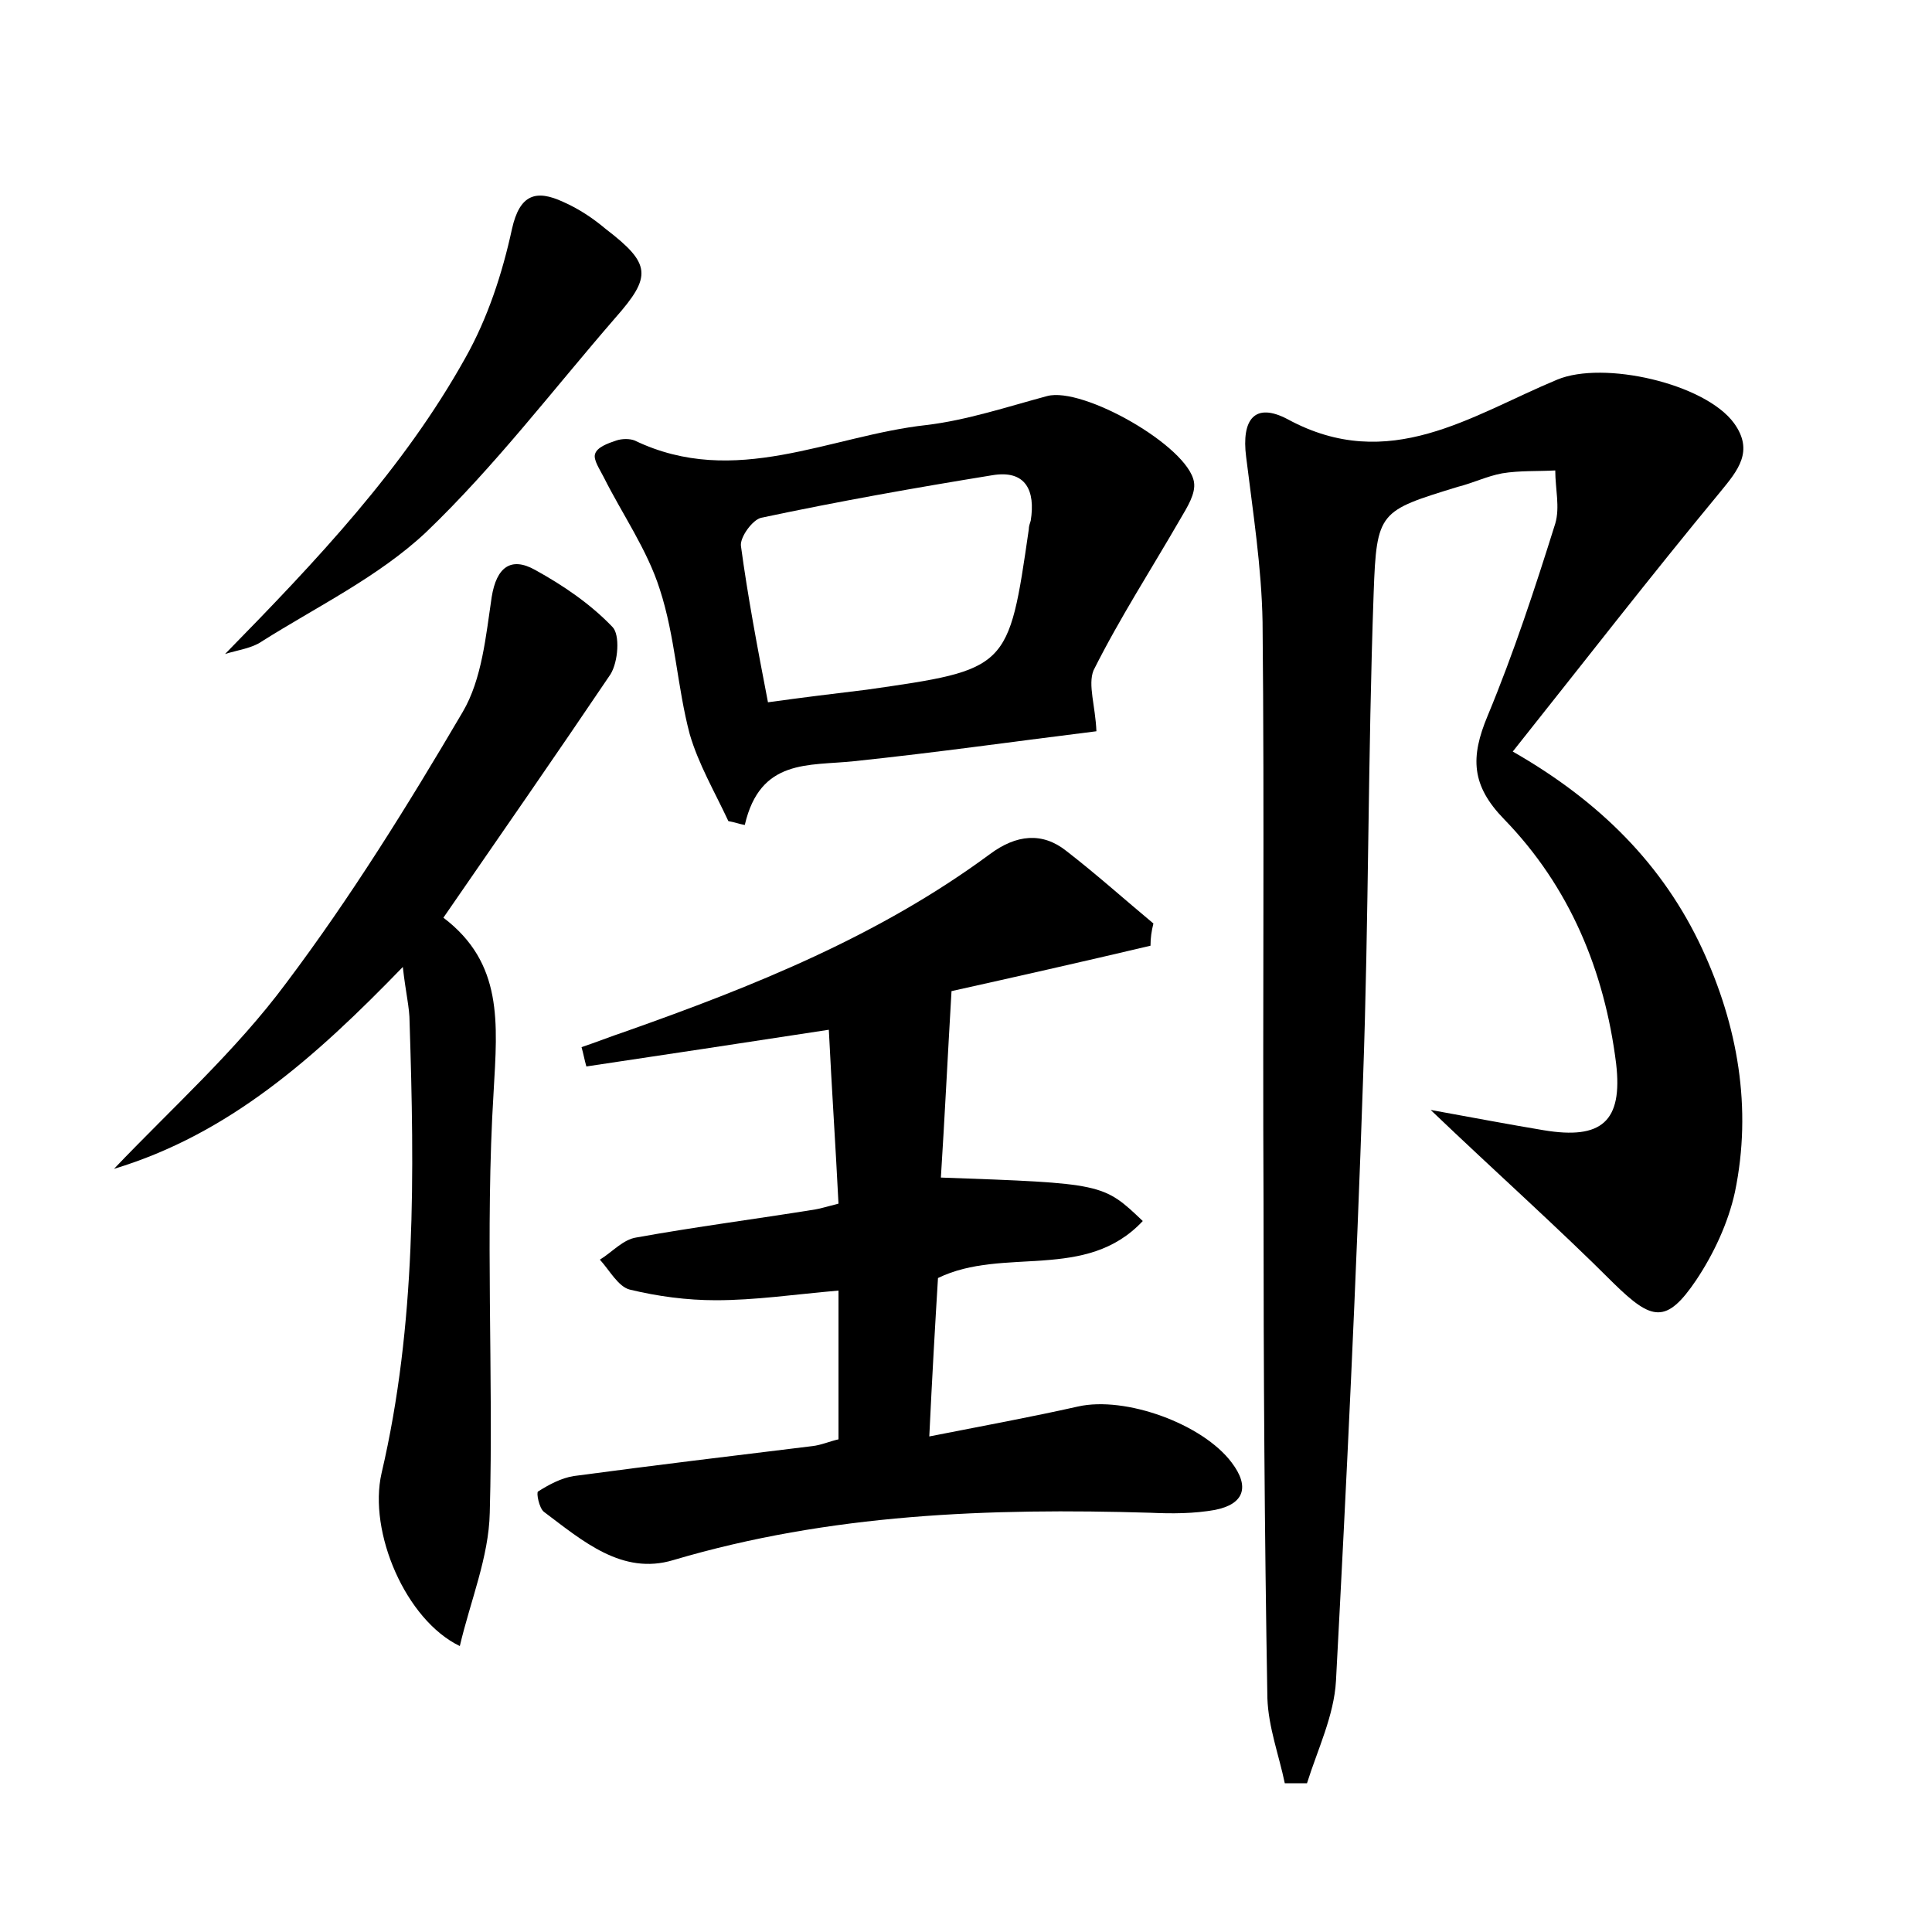 <?xml version="1.0" encoding="utf-8"?>
<!-- Generator: Adobe Illustrator 22.0.0, SVG Export Plug-In . SVG Version: 6.00 Build 0)  -->
<svg version="1.1" id="图层_1" xmlns="http://www.w3.org/2000/svg" xmlns:xlink="http://www.w3.org/1999/xlink" x="0px" y="0px"
	 viewBox="0 0 200 200" style="enable-background:new 0 0 200 200;" xml:space="preserve">
<style type="text/css">
	.st0{fill:#FFFFFF;}
</style>
<g>
	
	<path d="M133,184.6c-0.6-2.9-1.7-5.8-1.8-8.8c-0.3-17.1-0.4-34.2-0.4-51.4c-0.1-20,0.1-40-0.1-60c-0.1-5.7-1-11.4-1.7-17.1
		c-0.5-3.9,0.9-5.7,4.3-3.9c10.5,5.7,19-0.4,27.9-4.1c4.8-2,15.3,0.4,18.3,4.5c2.1,2.9,0.4,4.9-1.4,7.1
		c-7.2,8.7-14.1,17.6-21.5,26.9c9.1,5.2,15.6,11.8,19.6,20.4c3.7,8,5.2,16.5,3.4,25.2c-0.7,3.2-2.2,6.4-4,9.1
		c-3.1,4.6-4.6,4.2-8.5,0.4c-5.9-5.9-12.2-11.5-19-18c4.4,0.8,8.1,1.5,11.7,2.1c6,1,8.2-0.9,7.5-6.9c-1.2-9.6-4.8-18.3-11.6-25.3
		c-3.4-3.5-3.5-6.4-1.7-10.7c2.7-6.5,4.9-13.2,7-19.9c0.5-1.7,0-3.6,0-5.5c-1.8,0.1-3.7,0-5.5,0.3c-1.6,0.3-3,1-4.6,1.4
		c-8.1,2.5-8.4,2.5-8.7,11c-0.6,16.8-0.5,33.6-1.1,50.4c-0.7,20.8-1.7,41.5-2.8,62.2c-0.2,3.6-1.9,7.1-3,10.6
		C134.5,184.6,133.7,184.6,133,184.6z"/>
	<path d="M119.1,97.9c-7.2,1.7-14.3,3.3-20.6,4.7c-0.4,6.8-0.7,13-1.1,19.3c16.8,0.6,16.8,0.6,20.9,4.5c-5.9,6.3-14.4,2.6-21.2,5.9
		c-0.3,4.9-0.6,10.1-0.9,16.4c5.6-1.1,10.5-2,15.4-3.1c4.9-1.1,12.9,1.8,15.9,5.8c1.9,2.5,1.3,4.3-1.7,4.9c-2.2,0.4-4.5,0.4-6.7,0.3
		c-16.7-0.5-33.2,0.1-49.4,4.9c-5.3,1.6-9.4-2-13.4-5c-0.5-0.4-0.8-2-0.6-2.1c1.1-0.7,2.4-1.4,3.7-1.6c8.2-1.1,16.5-2.1,24.7-3.1
		c0.9-0.1,1.8-0.5,2.7-0.7c0-5,0-9.9,0-15.4c-4.6,0.4-8.6,1-12.7,1c-3,0-6-0.4-8.9-1.1c-1.2-0.3-2.1-2-3.1-3.1
		c1.3-0.8,2.4-2.1,3.8-2.3c6.1-1.1,12.3-1.9,18.5-2.9c0.6-0.1,1.2-0.3,2.4-0.6c-0.3-6-0.7-11.9-1-18c-9.1,1.4-17.1,2.6-25.1,3.8
		c-0.2-0.7-0.3-1.3-0.5-2c1.5-0.5,3-1.1,4.5-1.6c13.3-4.7,26.3-9.9,37.8-18.4c2.7-2,5.4-2.3,7.9-0.3c3.1,2.4,6,5,9,7.5
		C119.2,96.4,119.1,97.1,119.1,97.9z"/>
	<path d="M45.9,95c6.2,4.7,5.6,10.9,5.2,18c-0.9,14.5,0,29.1-0.4,43.6c-0.1,4.6-2,9.1-3.1,13.8c-5.6-2.7-9.5-11.8-8.1-17.9
		c3.6-15.4,3.4-31.1,2.9-46.7c0-1.5-0.4-3-0.7-5.7c-9.1,9.4-18,17.3-29.9,20.9c6-6.3,12.6-12.2,17.8-19.2
		c6.7-8.9,12.6-18.4,18.3-28.1c2-3.4,2.4-7.9,3-11.9c0.5-3.1,2-4.2,4.5-2.8c2.9,1.6,5.7,3.5,8,5.9c0.8,0.8,0.6,3.6-0.2,4.9
		C57.6,78.1,51.9,86.3,45.9,95z"/>
	<path d="M113.5,75.7c-8.1,1-16.5,2.2-25.1,3.1c-4.7,0.5-9.7-0.3-11.3,6.6c-0.6-0.1-1.1-0.3-1.7-0.4c-1.4-3-3.1-5.9-4-9
		c-1.3-4.9-1.5-10.1-3.1-15c-1.3-4.1-3.9-7.8-5.8-11.6c-0.4-0.8-1.1-1.8-0.9-2.4c0.2-0.7,1.3-1.1,2.2-1.4c0.6-0.2,1.4-0.2,1.9,0
		c10.4,5,20.2-0.5,30.2-1.6c4.2-0.5,8.4-1.9,12.5-3c3.7-1,14.6,5.2,15.2,8.9c0.2,1.2-0.7,2.6-1.4,3.8c-3,5.2-6.3,10.3-9,15.7
		C112.6,70.9,113.4,73.1,113.5,75.7z M79.5,72.7c3.6-0.5,6.9-0.9,10.2-1.3c14.7-2.1,14.7-2.1,16.8-16.6c0-0.3,0.1-0.6,0.2-0.9
		c0.5-3.1-0.5-5.3-4-4.7c-8,1.3-15.9,2.7-23.9,4.4c-0.9,0.2-2.2,2-2.1,2.9C77.4,61.7,78.4,67,79.5,72.7z"/>
	<path d="M23.3,67.7C32.8,58,41.8,48.5,48.2,37c2.3-4.1,3.8-8.7,4.8-13.3c0.8-3.6,2.5-4.1,5.3-2.8c1.6,0.7,3.1,1.7,4.4,2.8
		c4.7,3.6,4.8,4.9,1,9.2c-6.5,7.5-12.5,15.4-19.6,22.2c-4.9,4.6-11.3,7.7-17,11.3C26.1,67.1,24.6,67.3,23.3,67.7z"/>
	
</g>
</svg>

